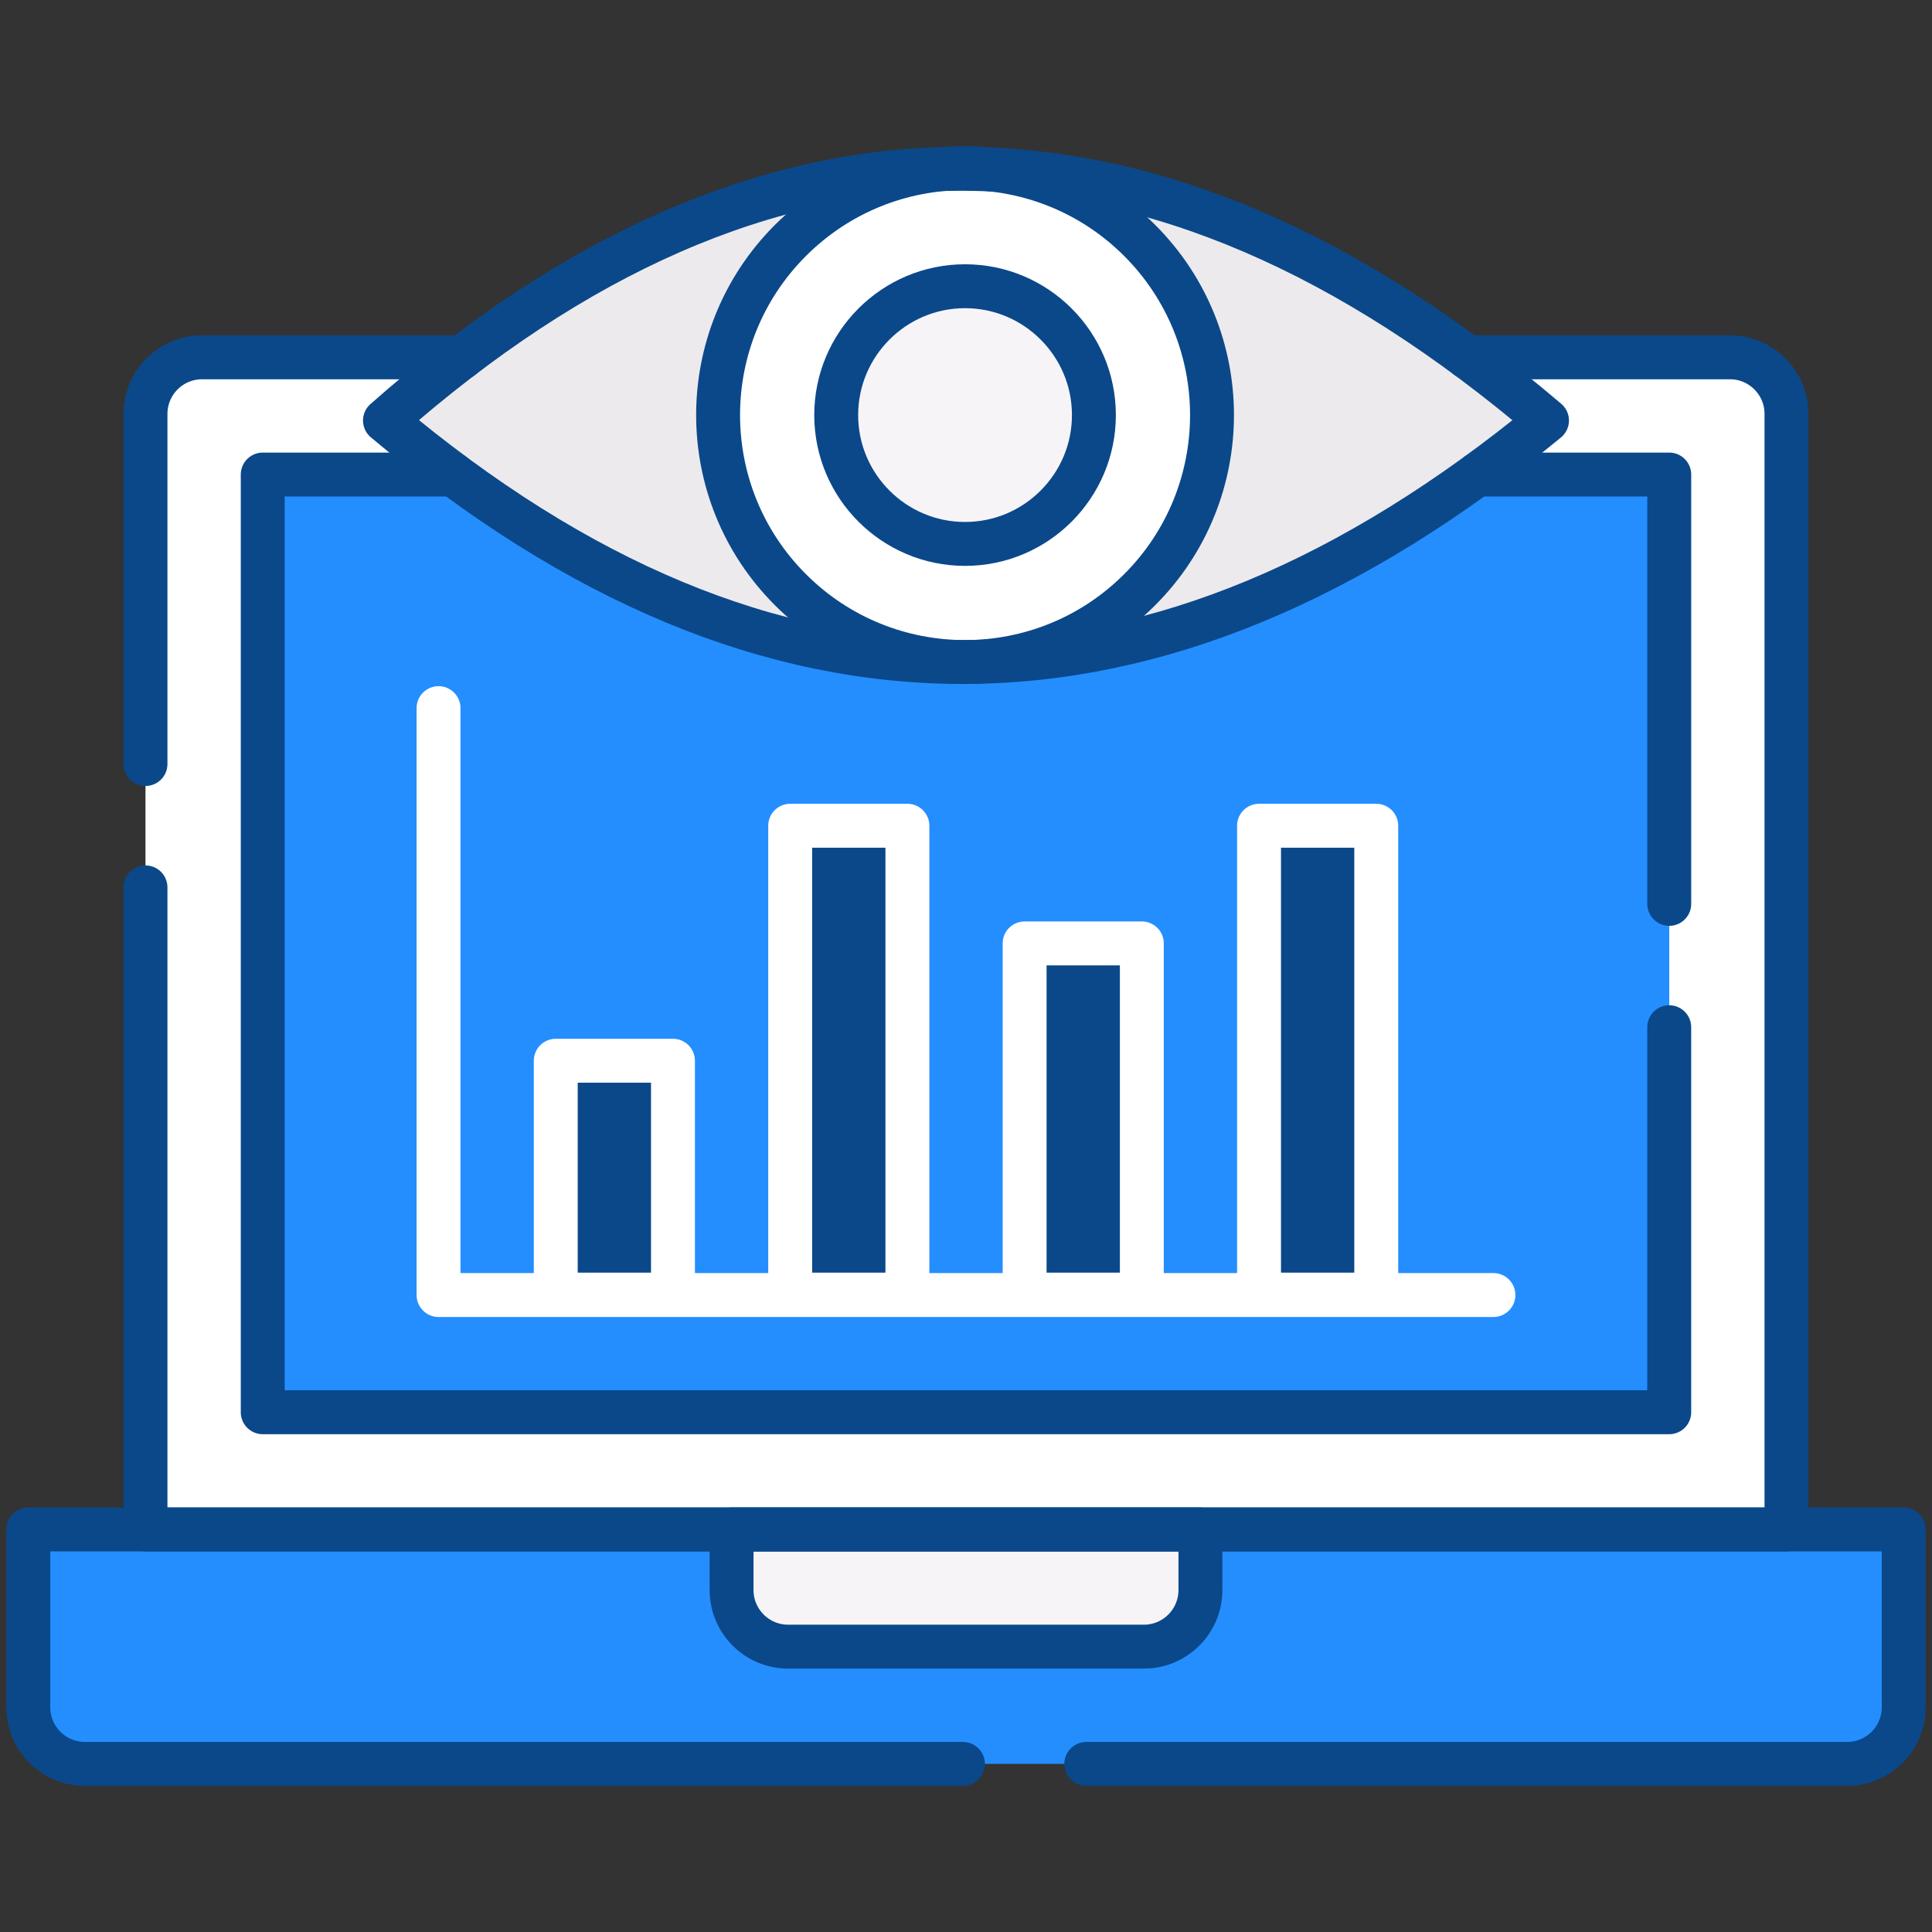 <svg width="88" height="88" viewBox="0 0 88 88" fill="none" xmlns="http://www.w3.org/2000/svg">
<rect x="0" y="0" width="88" height="88" fill="#333333" stroke="none"/>
<path d="M84.132 80.342H3.867C2.443 80.342 1.289 79.188 1.289 77.764V69.664H86.71V77.764C86.71 79.188 85.556 80.342 84.132 80.342Z" fill="#248EFF"/>
<path d="M33.322 69.664H54.678V72.425C54.678 73.849 53.523 75.003 52.099 75.003H35.9C34.477 75.003 33.322 73.849 33.322 72.425V69.664Z" fill="#F7F4F7"/>
<path d="M81.371 69.663H6.627V18.854C6.627 17.43 7.781 16.275 9.205 16.275H78.793C80.216 16.275 81.371 17.43 81.371 18.854V69.663Z" fill="white"/>
<path d="M78.794 16.275H73.455C74.879 16.275 76.033 17.43 76.033 18.854V69.664H81.372V18.854C81.372 17.43 80.218 16.275 78.794 16.275Z" fill="white"/>
<path d="M76.033 21.613H11.967V64.324H76.033V21.613Z" fill="#248EFF"/>
<path d="M30.653 48.312H25.314V58.965H30.653V48.312Z" fill="#0A488A"/>
<path d="M52.009 42.969H46.67V58.965H52.009V42.969Z" fill="#0A488A"/>
<path d="M41.331 37.609H35.992V58.965H41.331V37.609Z" fill="#0A488A"/>
<path d="M62.686 37.609H57.348V58.965H62.686V37.609Z" fill="#0A488A"/>
<path d="M17.535 19.154C35.075 33.905 52.72 33.735 70.464 19.154C52.514 3.868 34.871 3.868 17.535 19.154Z" fill="#EDEAED"/>
<path d="M51.909 26.86C56.302 22.467 56.302 15.345 51.909 10.952C47.516 6.559 40.394 6.559 36.001 10.952C31.608 15.345 31.608 22.467 36.001 26.86C40.394 31.253 47.516 31.253 51.909 26.86Z" fill="white"/>
<path d="M43.957 24.775C40.721 24.775 38.088 22.142 38.088 18.906C38.088 15.67 40.721 13.037 43.957 13.037C47.193 13.037 49.826 15.67 49.826 18.906C49.826 22.142 47.193 24.775 43.957 24.775Z" fill="#F7F4F7"/>
<path d="M76.031 46.788V64.326H11.967V21.615H20.645" stroke="#0A488A" stroke-width="2" stroke-miterlimit="10" stroke-linecap="round" stroke-linejoin="round"/>
<path d="M67.283 21.615H76.032V41.171" stroke="#0A488A" stroke-width="2" stroke-miterlimit="10" stroke-linecap="round" stroke-linejoin="round"/>
<path d="M49.478 80.343H84.133C85.556 80.343 86.711 79.188 86.711 77.764V69.664H1.289V77.764C1.289 79.188 2.444 80.343 3.867 80.343H43.861" stroke="#0A488A" stroke-width="2" stroke-miterlimit="10" stroke-linecap="round" stroke-linejoin="round"/>
<path d="M6.627 34.8V18.854C6.627 17.429 7.782 16.275 9.205 16.275H21.042" stroke="#0A488A" stroke-width="2" stroke-miterlimit="10" stroke-linecap="round" stroke-linejoin="round"/>
<path d="M66.843 16.275H78.794C80.217 16.275 81.372 17.429 81.372 18.854V69.663H6.627V40.419" stroke="#0A488A" stroke-width="2" stroke-miterlimit="10" stroke-linecap="round" stroke-linejoin="round"/>
<path d="M33.322 69.664H54.678V72.425C54.678 73.849 53.523 75.003 52.099 75.003H35.9C34.477 75.003 33.322 73.849 33.322 72.425V69.664Z" stroke="#0A488A" stroke-width="2" stroke-miterlimit="10" stroke-linecap="round" stroke-linejoin="round"/>
<path d="M17.535 19.154C35.075 33.905 52.72 33.735 70.464 19.154C52.514 3.868 34.871 3.868 17.535 19.154Z" stroke="#0A488A" stroke-width="2" stroke-miterlimit="10" stroke-linecap="round" stroke-linejoin="round"/>
<path d="M51.911 26.86C56.304 22.467 56.304 15.345 51.911 10.952C47.518 6.559 40.396 6.559 36.003 10.952C31.61 15.345 31.61 22.467 36.003 26.86C40.396 31.253 47.518 31.253 51.911 26.86Z" stroke="#0A488A" stroke-width="2" stroke-miterlimit="10" stroke-linecap="round" stroke-linejoin="round"/>
<path d="M43.957 24.775C40.721 24.775 38.088 22.142 38.088 18.906C38.088 15.67 40.721 13.037 43.957 13.037C47.193 13.037 49.826 15.67 49.826 18.906C49.826 22.142 47.193 24.775 43.957 24.775Z" stroke="#0A488A" stroke-width="2" stroke-miterlimit="10" stroke-linecap="round" stroke-linejoin="round"/>
<path d="M30.653 48.315H25.314V58.967H30.653V48.315Z" stroke="white" stroke-width="2" stroke-miterlimit="10" stroke-linecap="round" stroke-linejoin="round"/>
<path d="M52.009 42.971H46.67V58.967H52.009V42.971Z" stroke="white" stroke-width="2" stroke-miterlimit="10" stroke-linecap="round" stroke-linejoin="round"/>
<path d="M41.331 37.611H35.992V58.967H41.331V37.611Z" stroke="white" stroke-width="2" stroke-miterlimit="10" stroke-linecap="round" stroke-linejoin="round"/>
<path d="M62.686 37.611H57.348V58.967H62.686V37.611Z" stroke="white" stroke-width="2" stroke-miterlimit="10" stroke-linecap="round" stroke-linejoin="round"/>
<path d="M19.975 32.254V58.987H68.024" stroke="white" stroke-width="2" stroke-miterlimit="10" stroke-linecap="round" stroke-linejoin="round"/>
</svg>
